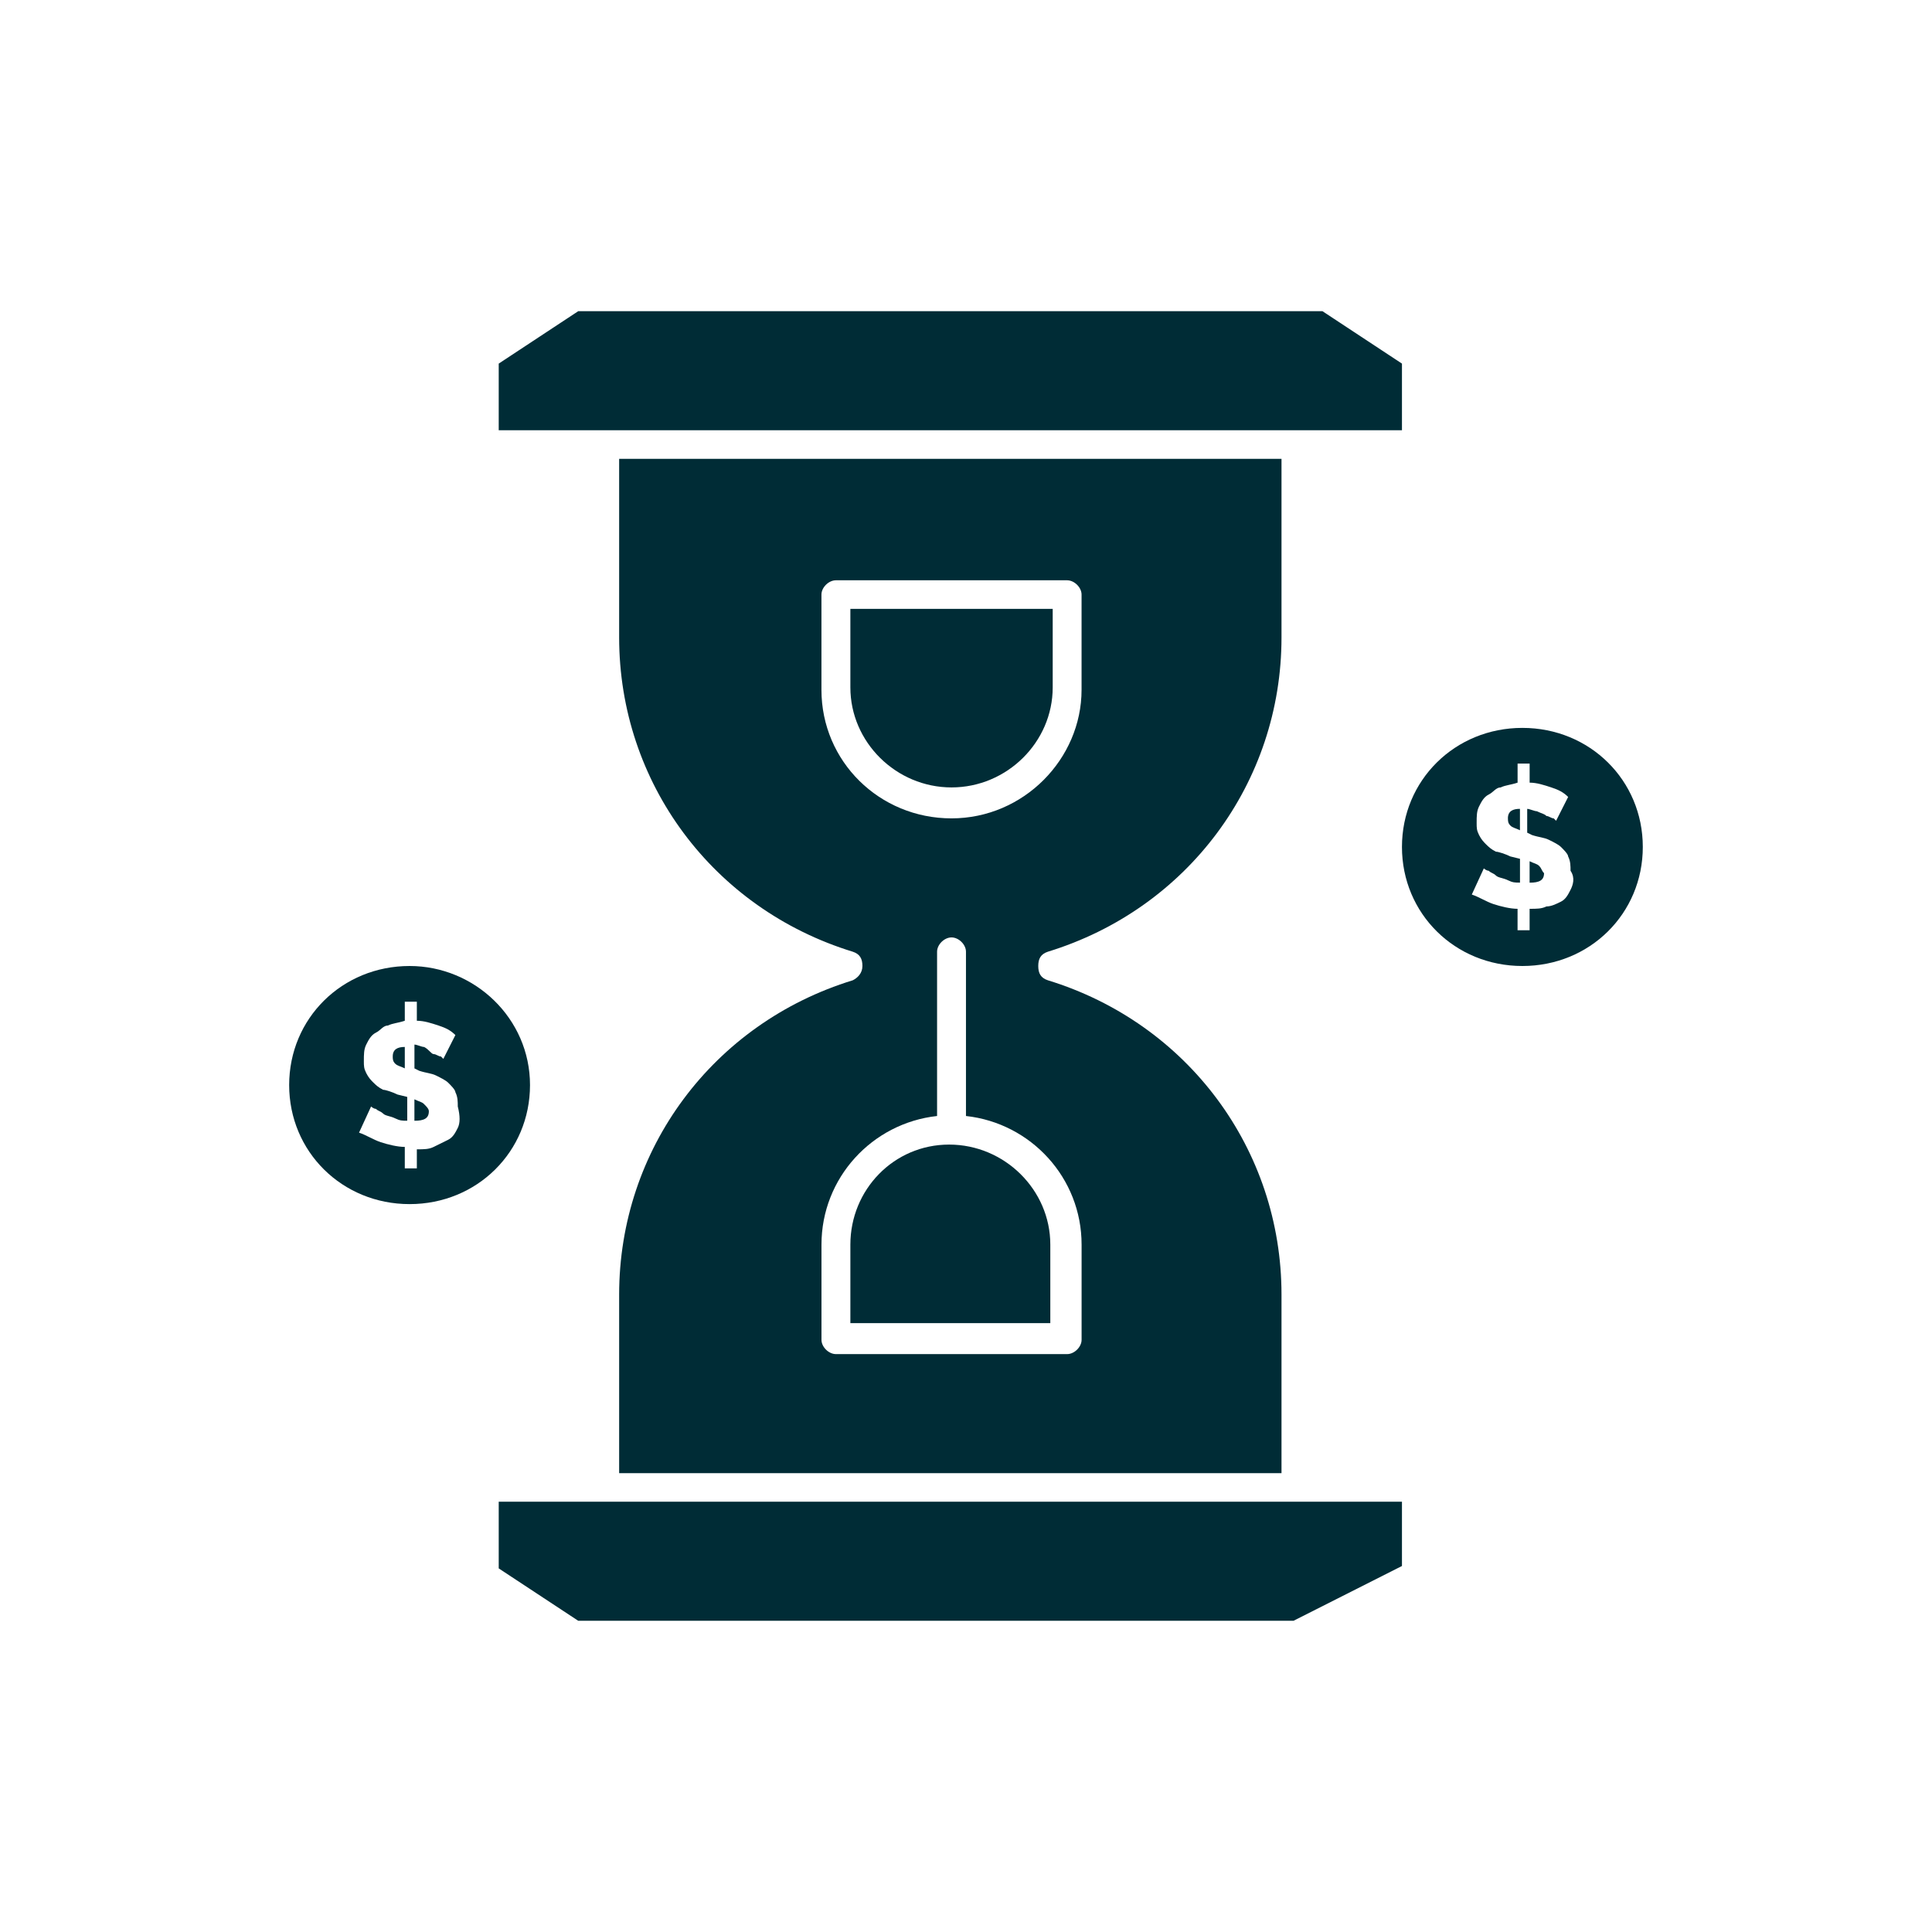 <svg xmlns="http://www.w3.org/2000/svg" id="Capa_1" data-name="Capa 1" viewBox="0 0 620.56 620.56"><defs><style>      .cls-1 {        fill: #002c36;      }    </style></defs><polygon class="cls-1" points="417.04 138.2 450.31 138.2 450.31 116.79 424.78 99.96 185.72 99.96 160.19 116.79 160.19 138.2 194.23 138.2 417.04 138.2"></polygon><path class="cls-1" d="M337.36,195.56h-64.22v25.24c0,17.59,14.7,32.12,32.49,32.12s32.5-14.53,32.5-32.12v-25.24h-.77Z"></path><path class="cls-1" d="M273.14,399.76v25.24h64.22v-25.24c0-17.59-14.7-32.12-32.5-32.12s-31.72,14.53-31.72,32.12Z"></path><path class="cls-1" d="M136.21,354.63c-.78-.76-1.55-.76-3.1-1.53v6.89c3.1,0,4.64-.76,4.64-3.06,0-.76-.77-1.52-1.55-2.29Z"></path><path class="cls-1" d="M131.56,310.28c-21.66,0-38.68,16.83-38.68,38.24s17.02,38.24,38.68,38.24,38.68-16.83,38.68-38.24-17.79-38.24-38.68-38.24ZM147.04,362.28c-.77,1.53-1.55,3.06-3.1,3.82-1.55.77-3.1,1.53-4.64,2.29-1.55.77-3.09.77-5.41.77v6.12h-3.87v-6.89c-2.32,0-5.41-.76-7.74-1.52-2.32-.77-4.64-2.3-6.96-3.06l3.87-8.41s.77.76,1.55.76c.77.76,1.55.76,2.32,1.53.77.76,2.32.76,3.87,1.53,1.55.76,2.32.76,3.87.76v-7.65l-3.1-.76c-1.55-.77-3.87-1.53-4.64-1.53-1.55-.77-2.32-1.53-3.1-2.29-.77-.77-1.55-1.53-2.32-3.06-.77-1.53-.77-2.29-.77-3.82,0-2.29,0-3.82.77-5.36.77-1.53,1.55-3.05,3.1-3.82,1.55-.76,2.32-2.29,3.87-2.29,1.55-.76,3.09-.76,5.41-1.53v-6.12h3.87v6.12c2.32,0,4.64.77,6.96,1.53,2.32.76,3.87,1.53,5.42,3.06l-3.87,7.65-.77-.77c-.78,0-1.55-.76-2.32-.76s-1.55-1.53-3.09-2.29c-.78,0-2.32-.77-3.1-.77v7.65l1.55.77c2.32.76,3.87.76,5.41,1.52,1.55.77,3.1,1.53,3.87,2.3.77.76,2.32,2.29,2.32,3.05.77,1.53.77,3.06.77,4.59.77,3.05.77,5.35,0,6.88Z"></path><path class="cls-1" d="M126.15,339.34c0,.77,0,1.53.77,2.29.77.77,1.55.77,3.1,1.53v-6.88c-2.32,0-3.87.76-3.87,3.05Z"></path><path class="cls-1" d="M336.58,305.69c44.87-13.77,75.04-54.3,75.04-100.95v-57.36h-212.75v57.36c0,46.65,30.17,87.18,75.04,100.95,2.32.76,3.1,2.29,3.1,4.59s-1.55,3.82-3.1,4.59c-44.87,13.77-75.04,54.3-75.04,100.95v57.36h212.75v-57.36c0-46.65-30.17-87.18-75.04-100.95-2.32-.76-3.09-2.29-3.09-4.59s.77-3.82,3.09-4.59ZM347.41,399.76v30.59c0,2.29-2.32,4.59-4.64,4.59h-74.27c-2.32,0-4.64-2.29-4.64-4.59v-30.59c0-21.41,16.25-39.01,37.13-41.3v-52.77c0-2.3,2.32-4.59,4.64-4.59s4.64,2.29,4.64,4.59v52.77c20.89,2.29,37.14,19.89,37.14,41.3ZM305.63,262.86c-23.21,0-41.78-18.35-41.78-41.29v-30.59c0-2.3,2.32-4.59,4.64-4.59h74.27c2.32,0,4.64,2.29,4.64,4.59v30.59c0,22.17-18.57,41.29-41.78,41.29Z"></path><path class="cls-1" d="M494.41,278.16c-.77-.76-1.55-.76-3.1-1.53v6.89c3.1,0,4.64-.76,4.64-3.06-.77-.76-.77-1.52-1.55-2.29Z"></path><path class="cls-1" d="M484.35,262.86c0,.77,0,1.53.77,2.29.77.77,1.55.77,3.09,1.53v-6.88c-2.32,0-3.87.76-3.87,3.05Z"></path><polygon class="cls-1" points="194.23 482.35 160.19 482.35 160.19 503.77 185.72 520.59 415.49 520.59 450.31 503 450.31 482.35 417.04 482.35 194.23 482.35"></polygon><path class="cls-1" d="M488.99,233.8c-21.66,0-38.68,16.83-38.68,38.24s17.02,38.24,38.68,38.24,38.68-16.83,38.68-38.24-17.02-38.24-38.68-38.24ZM504.46,285.8c-.77,1.53-1.55,3.06-3.1,3.82-1.55.77-3.09,1.53-4.64,1.53-1.55.76-3.09.76-5.41.76v6.89h-3.87v-6.89c-2.32,0-5.41-.76-7.74-1.52-2.32-.77-4.64-2.3-6.96-3.06l3.87-8.41s.77.76,1.55.76c.77.76,1.55.76,2.32,1.53.77.76,2.32.76,3.87,1.53,1.55.76,2.32.76,3.87.76v-7.65l-3.09-.76c-1.55-.77-3.87-1.53-4.64-1.53-1.55-.77-2.32-1.53-3.1-2.29-.77-.77-1.55-1.53-2.32-3.06-.77-1.53-.77-2.29-.77-3.82,0-2.29,0-3.82.77-5.36.77-1.53,1.55-3.05,3.1-3.82,1.55-.76,2.32-2.29,3.87-2.29,1.55-.76,3.1-.76,5.41-1.53v-6.12h3.87v6.12c2.32,0,4.64.77,6.96,1.53,2.32.76,3.87,1.53,5.41,3.06l-3.87,7.65-.77-.77c-.77,0-1.55-.76-2.32-.76-.77-.77-1.55-.77-3.09-1.53-.78,0-2.32-.76-3.1-.76v7.65l1.55.76c2.32.76,3.87.76,5.41,1.53,1.55.76,3.1,1.53,3.87,2.29.77.76,2.32,2.29,2.32,3.06.77,1.52.77,3.05.77,4.59,1.55,2.29.77,4.59,0,6.12Z"></path></svg>